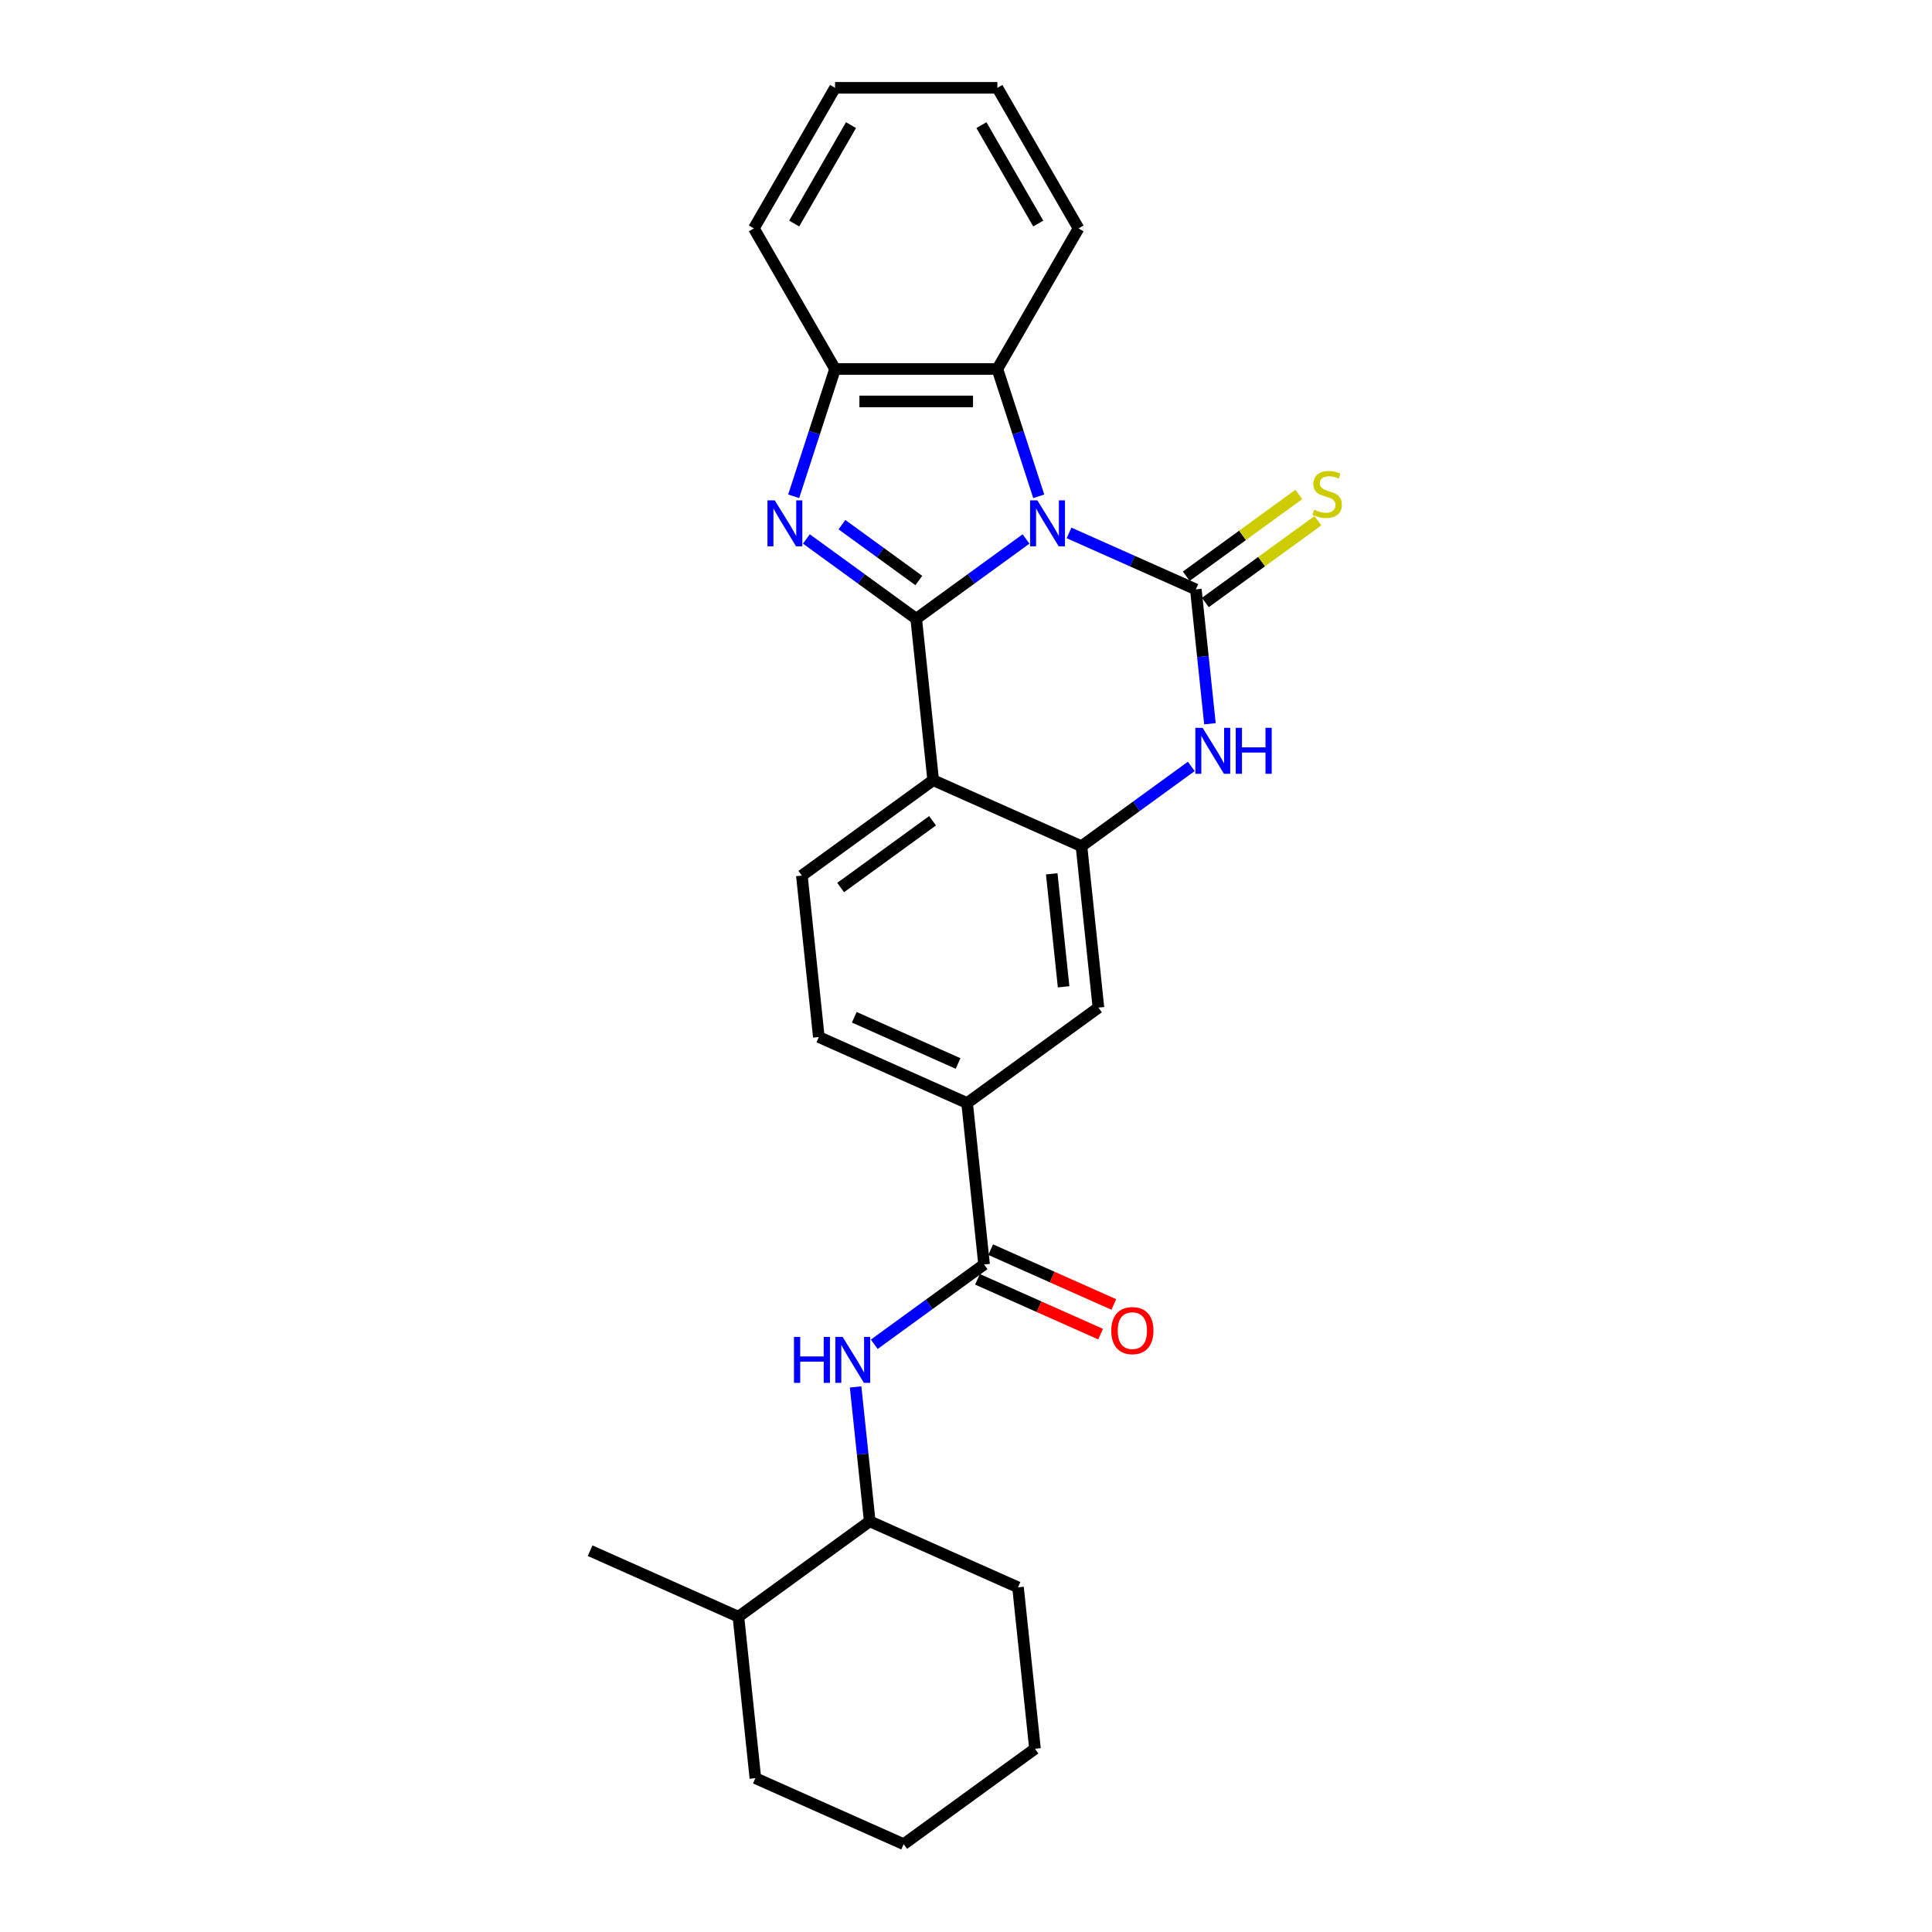 <?xml version='1.0' encoding='iso-8859-1'?>
<svg version='1.1' baseProfile='full'
              xmlns='http://www.w3.org/2000/svg'
                      xmlns:rdkit='http://www.rdkit.org/xml'
                      xmlns:xlink='http://www.w3.org/1999/xlink'
                  xml:space='preserve'
width='1000px' height='1000px' viewBox='0 0 1000 1000'>
<!-- END OF HEADER -->
<rect style='opacity:1.0;fill:#FFFFFF;stroke:none' width='1000' height='1000' x='0' y='0'> </rect>
<path class='bond-0' d='M 531.078,278.963 L 502.654,299.614' style='fill:none;fill-rule:evenodd;stroke:#0000FF;stroke-width:6px;stroke-linecap:butt;stroke-linejoin:miter;stroke-opacity:1' />
<path class='bond-0' d='M 502.654,299.614 L 474.23,320.265' style='fill:none;fill-rule:evenodd;stroke:#000000;stroke-width:6px;stroke-linecap:butt;stroke-linejoin:miter;stroke-opacity:1' />
<path class='bond-1' d='M 553.325,275.834 L 586.14,290.444' style='fill:none;fill-rule:evenodd;stroke:#0000FF;stroke-width:6px;stroke-linecap:butt;stroke-linejoin:miter;stroke-opacity:1' />
<path class='bond-1' d='M 586.14,290.444 L 618.955,305.054' style='fill:none;fill-rule:evenodd;stroke:#000000;stroke-width:6px;stroke-linecap:butt;stroke-linejoin:miter;stroke-opacity:1' />
<path class='bond-6' d='M 537.653,256.884 L 526.946,223.93' style='fill:none;fill-rule:evenodd;stroke:#0000FF;stroke-width:6px;stroke-linecap:butt;stroke-linejoin:miter;stroke-opacity:1' />
<path class='bond-6' d='M 526.946,223.93 L 516.239,190.976' style='fill:none;fill-rule:evenodd;stroke:#000000;stroke-width:6px;stroke-linecap:butt;stroke-linejoin:miter;stroke-opacity:1' />
<path class='bond-2' d='M 474.23,320.265 L 445.807,299.614' style='fill:none;fill-rule:evenodd;stroke:#000000;stroke-width:6px;stroke-linecap:butt;stroke-linejoin:miter;stroke-opacity:1' />
<path class='bond-2' d='M 445.807,299.614 L 417.383,278.963' style='fill:none;fill-rule:evenodd;stroke:#0000FF;stroke-width:6px;stroke-linecap:butt;stroke-linejoin:miter;stroke-opacity:1' />
<path class='bond-2' d='M 475.58,300.475 L 455.683,286.02' style='fill:none;fill-rule:evenodd;stroke:#000000;stroke-width:6px;stroke-linecap:butt;stroke-linejoin:miter;stroke-opacity:1' />
<path class='bond-2' d='M 455.683,286.02 L 435.787,271.564' style='fill:none;fill-rule:evenodd;stroke:#0000FF;stroke-width:6px;stroke-linecap:butt;stroke-linejoin:miter;stroke-opacity:1' />
<path class='bond-3' d='M 474.23,320.265 L 483.012,403.822' style='fill:none;fill-rule:evenodd;stroke:#000000;stroke-width:6px;stroke-linecap:butt;stroke-linejoin:miter;stroke-opacity:1' />
<path class='bond-4' d='M 618.955,305.054 L 622.61,339.833' style='fill:none;fill-rule:evenodd;stroke:#000000;stroke-width:6px;stroke-linecap:butt;stroke-linejoin:miter;stroke-opacity:1' />
<path class='bond-4' d='M 622.61,339.833 L 626.266,374.613' style='fill:none;fill-rule:evenodd;stroke:#0000FF;stroke-width:6px;stroke-linecap:butt;stroke-linejoin:miter;stroke-opacity:1' />
<path class='bond-13' d='M 623.893,311.851 L 653.014,290.693' style='fill:none;fill-rule:evenodd;stroke:#000000;stroke-width:6px;stroke-linecap:butt;stroke-linejoin:miter;stroke-opacity:1' />
<path class='bond-13' d='M 653.014,290.693 L 682.135,269.536' style='fill:none;fill-rule:evenodd;stroke:#CCCC00;stroke-width:6px;stroke-linecap:butt;stroke-linejoin:miter;stroke-opacity:1' />
<path class='bond-13' d='M 614.016,298.257 L 643.137,277.099' style='fill:none;fill-rule:evenodd;stroke:#000000;stroke-width:6px;stroke-linecap:butt;stroke-linejoin:miter;stroke-opacity:1' />
<path class='bond-13' d='M 643.137,277.099 L 672.258,255.941' style='fill:none;fill-rule:evenodd;stroke:#CCCC00;stroke-width:6px;stroke-linecap:butt;stroke-linejoin:miter;stroke-opacity:1' />
<path class='bond-27' d='M 410.807,256.884 L 421.514,223.93' style='fill:none;fill-rule:evenodd;stroke:#0000FF;stroke-width:6px;stroke-linecap:butt;stroke-linejoin:miter;stroke-opacity:1' />
<path class='bond-27' d='M 421.514,223.93 L 432.222,190.976' style='fill:none;fill-rule:evenodd;stroke:#000000;stroke-width:6px;stroke-linecap:butt;stroke-linejoin:miter;stroke-opacity:1' />
<path class='bond-12' d='M 483.012,403.822 L 415.041,453.205' style='fill:none;fill-rule:evenodd;stroke:#000000;stroke-width:6px;stroke-linecap:butt;stroke-linejoin:miter;stroke-opacity:1' />
<path class='bond-12' d='M 482.694,424.823 L 435.114,459.392' style='fill:none;fill-rule:evenodd;stroke:#000000;stroke-width:6px;stroke-linecap:butt;stroke-linejoin:miter;stroke-opacity:1' />
<path class='bond-28' d='M 483.012,403.822 L 559.766,437.994' style='fill:none;fill-rule:evenodd;stroke:#000000;stroke-width:6px;stroke-linecap:butt;stroke-linejoin:miter;stroke-opacity:1' />
<path class='bond-5' d='M 616.613,396.692 L 588.189,417.343' style='fill:none;fill-rule:evenodd;stroke:#0000FF;stroke-width:6px;stroke-linecap:butt;stroke-linejoin:miter;stroke-opacity:1' />
<path class='bond-5' d='M 588.189,417.343 L 559.766,437.994' style='fill:none;fill-rule:evenodd;stroke:#000000;stroke-width:6px;stroke-linecap:butt;stroke-linejoin:miter;stroke-opacity:1' />
<path class='bond-11' d='M 559.766,437.994 L 568.548,521.551' style='fill:none;fill-rule:evenodd;stroke:#000000;stroke-width:6px;stroke-linecap:butt;stroke-linejoin:miter;stroke-opacity:1' />
<path class='bond-11' d='M 544.372,452.284 L 550.519,510.774' style='fill:none;fill-rule:evenodd;stroke:#000000;stroke-width:6px;stroke-linecap:butt;stroke-linejoin:miter;stroke-opacity:1' />
<path class='bond-7' d='M 516.239,190.976 L 432.222,190.976' style='fill:none;fill-rule:evenodd;stroke:#000000;stroke-width:6px;stroke-linecap:butt;stroke-linejoin:miter;stroke-opacity:1' />
<path class='bond-7' d='M 503.636,207.78 L 444.824,207.78' style='fill:none;fill-rule:evenodd;stroke:#000000;stroke-width:6px;stroke-linecap:butt;stroke-linejoin:miter;stroke-opacity:1' />
<path class='bond-18' d='M 516.239,190.976 L 558.247,118.215' style='fill:none;fill-rule:evenodd;stroke:#000000;stroke-width:6px;stroke-linecap:butt;stroke-linejoin:miter;stroke-opacity:1' />
<path class='bond-19' d='M 432.222,190.976 L 390.213,118.215' style='fill:none;fill-rule:evenodd;stroke:#000000;stroke-width:6px;stroke-linecap:butt;stroke-linejoin:miter;stroke-opacity:1' />
<path class='bond-8' d='M 509.359,654.492 L 500.577,570.935' style='fill:none;fill-rule:evenodd;stroke:#000000;stroke-width:6px;stroke-linecap:butt;stroke-linejoin:miter;stroke-opacity:1' />
<path class='bond-9' d='M 509.359,654.492 L 480.935,675.143' style='fill:none;fill-rule:evenodd;stroke:#000000;stroke-width:6px;stroke-linecap:butt;stroke-linejoin:miter;stroke-opacity:1' />
<path class='bond-9' d='M 480.935,675.143 L 452.512,695.794' style='fill:none;fill-rule:evenodd;stroke:#0000FF;stroke-width:6px;stroke-linecap:butt;stroke-linejoin:miter;stroke-opacity:1' />
<path class='bond-15' d='M 505.942,662.167 L 537.807,676.354' style='fill:none;fill-rule:evenodd;stroke:#000000;stroke-width:6px;stroke-linecap:butt;stroke-linejoin:miter;stroke-opacity:1' />
<path class='bond-15' d='M 537.807,676.354 L 569.672,690.542' style='fill:none;fill-rule:evenodd;stroke:#FF0000;stroke-width:6px;stroke-linecap:butt;stroke-linejoin:miter;stroke-opacity:1' />
<path class='bond-15' d='M 512.776,646.816 L 544.641,661.004' style='fill:none;fill-rule:evenodd;stroke:#000000;stroke-width:6px;stroke-linecap:butt;stroke-linejoin:miter;stroke-opacity:1' />
<path class='bond-15' d='M 544.641,661.004 L 576.507,675.191' style='fill:none;fill-rule:evenodd;stroke:#FF0000;stroke-width:6px;stroke-linecap:butt;stroke-linejoin:miter;stroke-opacity:1' />
<path class='bond-14' d='M 442.859,717.873 L 446.514,752.652' style='fill:none;fill-rule:evenodd;stroke:#0000FF;stroke-width:6px;stroke-linecap:butt;stroke-linejoin:miter;stroke-opacity:1' />
<path class='bond-14' d='M 446.514,752.652 L 450.17,787.432' style='fill:none;fill-rule:evenodd;stroke:#000000;stroke-width:6px;stroke-linecap:butt;stroke-linejoin:miter;stroke-opacity:1' />
<path class='bond-10' d='M 500.577,570.935 L 568.548,521.551' style='fill:none;fill-rule:evenodd;stroke:#000000;stroke-width:6px;stroke-linecap:butt;stroke-linejoin:miter;stroke-opacity:1' />
<path class='bond-30' d='M 500.577,570.935 L 423.823,536.762' style='fill:none;fill-rule:evenodd;stroke:#000000;stroke-width:6px;stroke-linecap:butt;stroke-linejoin:miter;stroke-opacity:1' />
<path class='bond-30' d='M 495.898,550.458 L 442.171,526.537' style='fill:none;fill-rule:evenodd;stroke:#000000;stroke-width:6px;stroke-linecap:butt;stroke-linejoin:miter;stroke-opacity:1' />
<path class='bond-16' d='M 415.041,453.205 L 423.823,536.762' style='fill:none;fill-rule:evenodd;stroke:#000000;stroke-width:6px;stroke-linecap:butt;stroke-linejoin:miter;stroke-opacity:1' />
<path class='bond-17' d='M 450.17,787.432 L 382.199,836.816' style='fill:none;fill-rule:evenodd;stroke:#000000;stroke-width:6px;stroke-linecap:butt;stroke-linejoin:miter;stroke-opacity:1' />
<path class='bond-20' d='M 450.17,787.432 L 526.923,821.605' style='fill:none;fill-rule:evenodd;stroke:#000000;stroke-width:6px;stroke-linecap:butt;stroke-linejoin:miter;stroke-opacity:1' />
<path class='bond-21' d='M 382.199,836.816 L 305.446,802.643' style='fill:none;fill-rule:evenodd;stroke:#000000;stroke-width:6px;stroke-linecap:butt;stroke-linejoin:miter;stroke-opacity:1' />
<path class='bond-22' d='M 382.199,836.816 L 390.981,920.373' style='fill:none;fill-rule:evenodd;stroke:#000000;stroke-width:6px;stroke-linecap:butt;stroke-linejoin:miter;stroke-opacity:1' />
<path class='bond-23' d='M 558.247,118.215 L 516.239,45.455' style='fill:none;fill-rule:evenodd;stroke:#000000;stroke-width:6px;stroke-linecap:butt;stroke-linejoin:miter;stroke-opacity:1' />
<path class='bond-23' d='M 537.394,115.703 L 507.988,64.77' style='fill:none;fill-rule:evenodd;stroke:#000000;stroke-width:6px;stroke-linecap:butt;stroke-linejoin:miter;stroke-opacity:1' />
<path class='bond-29' d='M 390.213,118.215 L 432.222,45.455' style='fill:none;fill-rule:evenodd;stroke:#000000;stroke-width:6px;stroke-linecap:butt;stroke-linejoin:miter;stroke-opacity:1' />
<path class='bond-29' d='M 411.067,115.703 L 440.473,64.77' style='fill:none;fill-rule:evenodd;stroke:#000000;stroke-width:6px;stroke-linecap:butt;stroke-linejoin:miter;stroke-opacity:1' />
<path class='bond-25' d='M 526.923,821.605 L 535.705,905.162' style='fill:none;fill-rule:evenodd;stroke:#000000;stroke-width:6px;stroke-linecap:butt;stroke-linejoin:miter;stroke-opacity:1' />
<path class='bond-31' d='M 390.981,920.373 L 467.734,954.545' style='fill:none;fill-rule:evenodd;stroke:#000000;stroke-width:6px;stroke-linecap:butt;stroke-linejoin:miter;stroke-opacity:1' />
<path class='bond-24' d='M 516.239,45.455 L 432.222,45.455' style='fill:none;fill-rule:evenodd;stroke:#000000;stroke-width:6px;stroke-linecap:butt;stroke-linejoin:miter;stroke-opacity:1' />
<path class='bond-26' d='M 535.705,905.162 L 467.734,954.545' style='fill:none;fill-rule:evenodd;stroke:#000000;stroke-width:6px;stroke-linecap:butt;stroke-linejoin:miter;stroke-opacity:1' />
<path  class='atom-0' d='M 536.942 258.984
L 544.739 271.587
Q 545.512 272.83, 546.755 275.082
Q 547.999 277.333, 548.066 277.468
L 548.066 258.984
L 551.225 258.984
L 551.225 282.778
L 547.965 282.778
L 539.597 268.999
Q 538.622 267.386, 537.58 265.537
Q 536.572 263.689, 536.27 263.118
L 536.27 282.778
L 533.178 282.778
L 533.178 258.984
L 536.942 258.984
' fill='#0000FF'/>
<path  class='atom-3' d='M 401 258.984
L 408.796 271.587
Q 409.569 272.83, 410.813 275.082
Q 412.056 277.333, 412.123 277.468
L 412.123 258.984
L 415.283 258.984
L 415.283 282.778
L 412.023 282.778
L 403.655 268.999
Q 402.68 267.386, 401.638 265.537
Q 400.63 263.689, 400.328 263.118
L 400.328 282.778
L 397.236 282.778
L 397.236 258.984
L 401 258.984
' fill='#0000FF'/>
<path  class='atom-5' d='M 622.477 376.714
L 630.274 389.316
Q 631.047 390.56, 632.291 392.811
Q 633.534 395.063, 633.601 395.197
L 633.601 376.714
L 636.76 376.714
L 636.76 400.507
L 633.5 400.507
L 625.132 386.728
Q 624.158 385.115, 623.116 383.267
Q 622.108 381.419, 621.805 380.847
L 621.805 400.507
L 618.713 400.507
L 618.713 376.714
L 622.477 376.714
' fill='#0000FF'/>
<path  class='atom-5' d='M 639.617 376.714
L 642.843 376.714
L 642.843 386.829
L 655.009 386.829
L 655.009 376.714
L 658.235 376.714
L 658.235 400.507
L 655.009 400.507
L 655.009 389.518
L 642.843 389.518
L 642.843 400.507
L 639.617 400.507
L 639.617 376.714
' fill='#0000FF'/>
<path  class='atom-10' d='M 410.957 691.979
L 414.183 691.979
L 414.183 702.094
L 426.349 702.094
L 426.349 691.979
L 429.575 691.979
L 429.575 715.772
L 426.349 715.772
L 426.349 704.783
L 414.183 704.783
L 414.183 715.772
L 410.957 715.772
L 410.957 691.979
' fill='#0000FF'/>
<path  class='atom-10' d='M 436.128 691.979
L 443.925 704.581
Q 444.698 705.825, 445.941 708.076
Q 447.185 710.328, 447.252 710.462
L 447.252 691.979
L 450.411 691.979
L 450.411 715.772
L 447.151 715.772
L 438.783 701.993
Q 437.809 700.38, 436.767 698.532
Q 435.759 696.684, 435.456 696.112
L 435.456 715.772
L 432.364 715.772
L 432.364 691.979
L 436.128 691.979
' fill='#0000FF'/>
<path  class='atom-14' d='M 680.204 263.836
Q 680.473 263.937, 681.582 264.408
Q 682.691 264.878, 683.901 265.181
Q 685.145 265.449, 686.354 265.449
Q 688.606 265.449, 689.917 264.374
Q 691.227 263.265, 691.227 261.349
Q 691.227 260.039, 690.555 259.232
Q 689.917 258.426, 688.909 257.989
Q 687.9 257.552, 686.22 257.048
Q 684.103 256.409, 682.826 255.804
Q 681.582 255.199, 680.675 253.922
Q 679.801 252.645, 679.801 250.494
Q 679.801 247.503, 681.818 245.655
Q 683.868 243.807, 687.9 243.807
Q 690.656 243.807, 693.782 245.117
L 693.009 247.705
Q 690.152 246.529, 688.001 246.529
Q 685.682 246.529, 684.405 247.503
Q 683.128 248.444, 683.162 250.091
Q 683.162 251.368, 683.8 252.141
Q 684.472 252.914, 685.413 253.351
Q 686.388 253.788, 688.001 254.292
Q 690.152 254.964, 691.429 255.636
Q 692.706 256.308, 693.613 257.686
Q 694.554 259.03, 694.554 261.349
Q 694.554 264.643, 692.336 266.424
Q 690.152 268.172, 686.489 268.172
Q 684.372 268.172, 682.759 267.701
Q 681.179 267.264, 679.297 266.491
L 680.204 263.836
' fill='#CCCC00'/>
<path  class='atom-16' d='M 575.19 688.732
Q 575.19 683.018, 578.013 679.826
Q 580.836 676.633, 586.112 676.633
Q 591.388 676.633, 594.211 679.826
Q 597.034 683.018, 597.034 688.732
Q 597.034 694.512, 594.178 697.805
Q 591.321 701.065, 586.112 701.065
Q 580.869 701.065, 578.013 697.805
Q 575.19 694.545, 575.19 688.732
M 586.112 698.377
Q 589.742 698.377, 591.691 695.957
Q 593.674 693.504, 593.674 688.732
Q 593.674 684.06, 591.691 681.708
Q 589.742 679.322, 586.112 679.322
Q 582.483 679.322, 580.5 681.674
Q 578.551 684.027, 578.551 688.732
Q 578.551 693.537, 580.5 695.957
Q 582.483 698.377, 586.112 698.377
' fill='#FF0000'/>
</svg>
